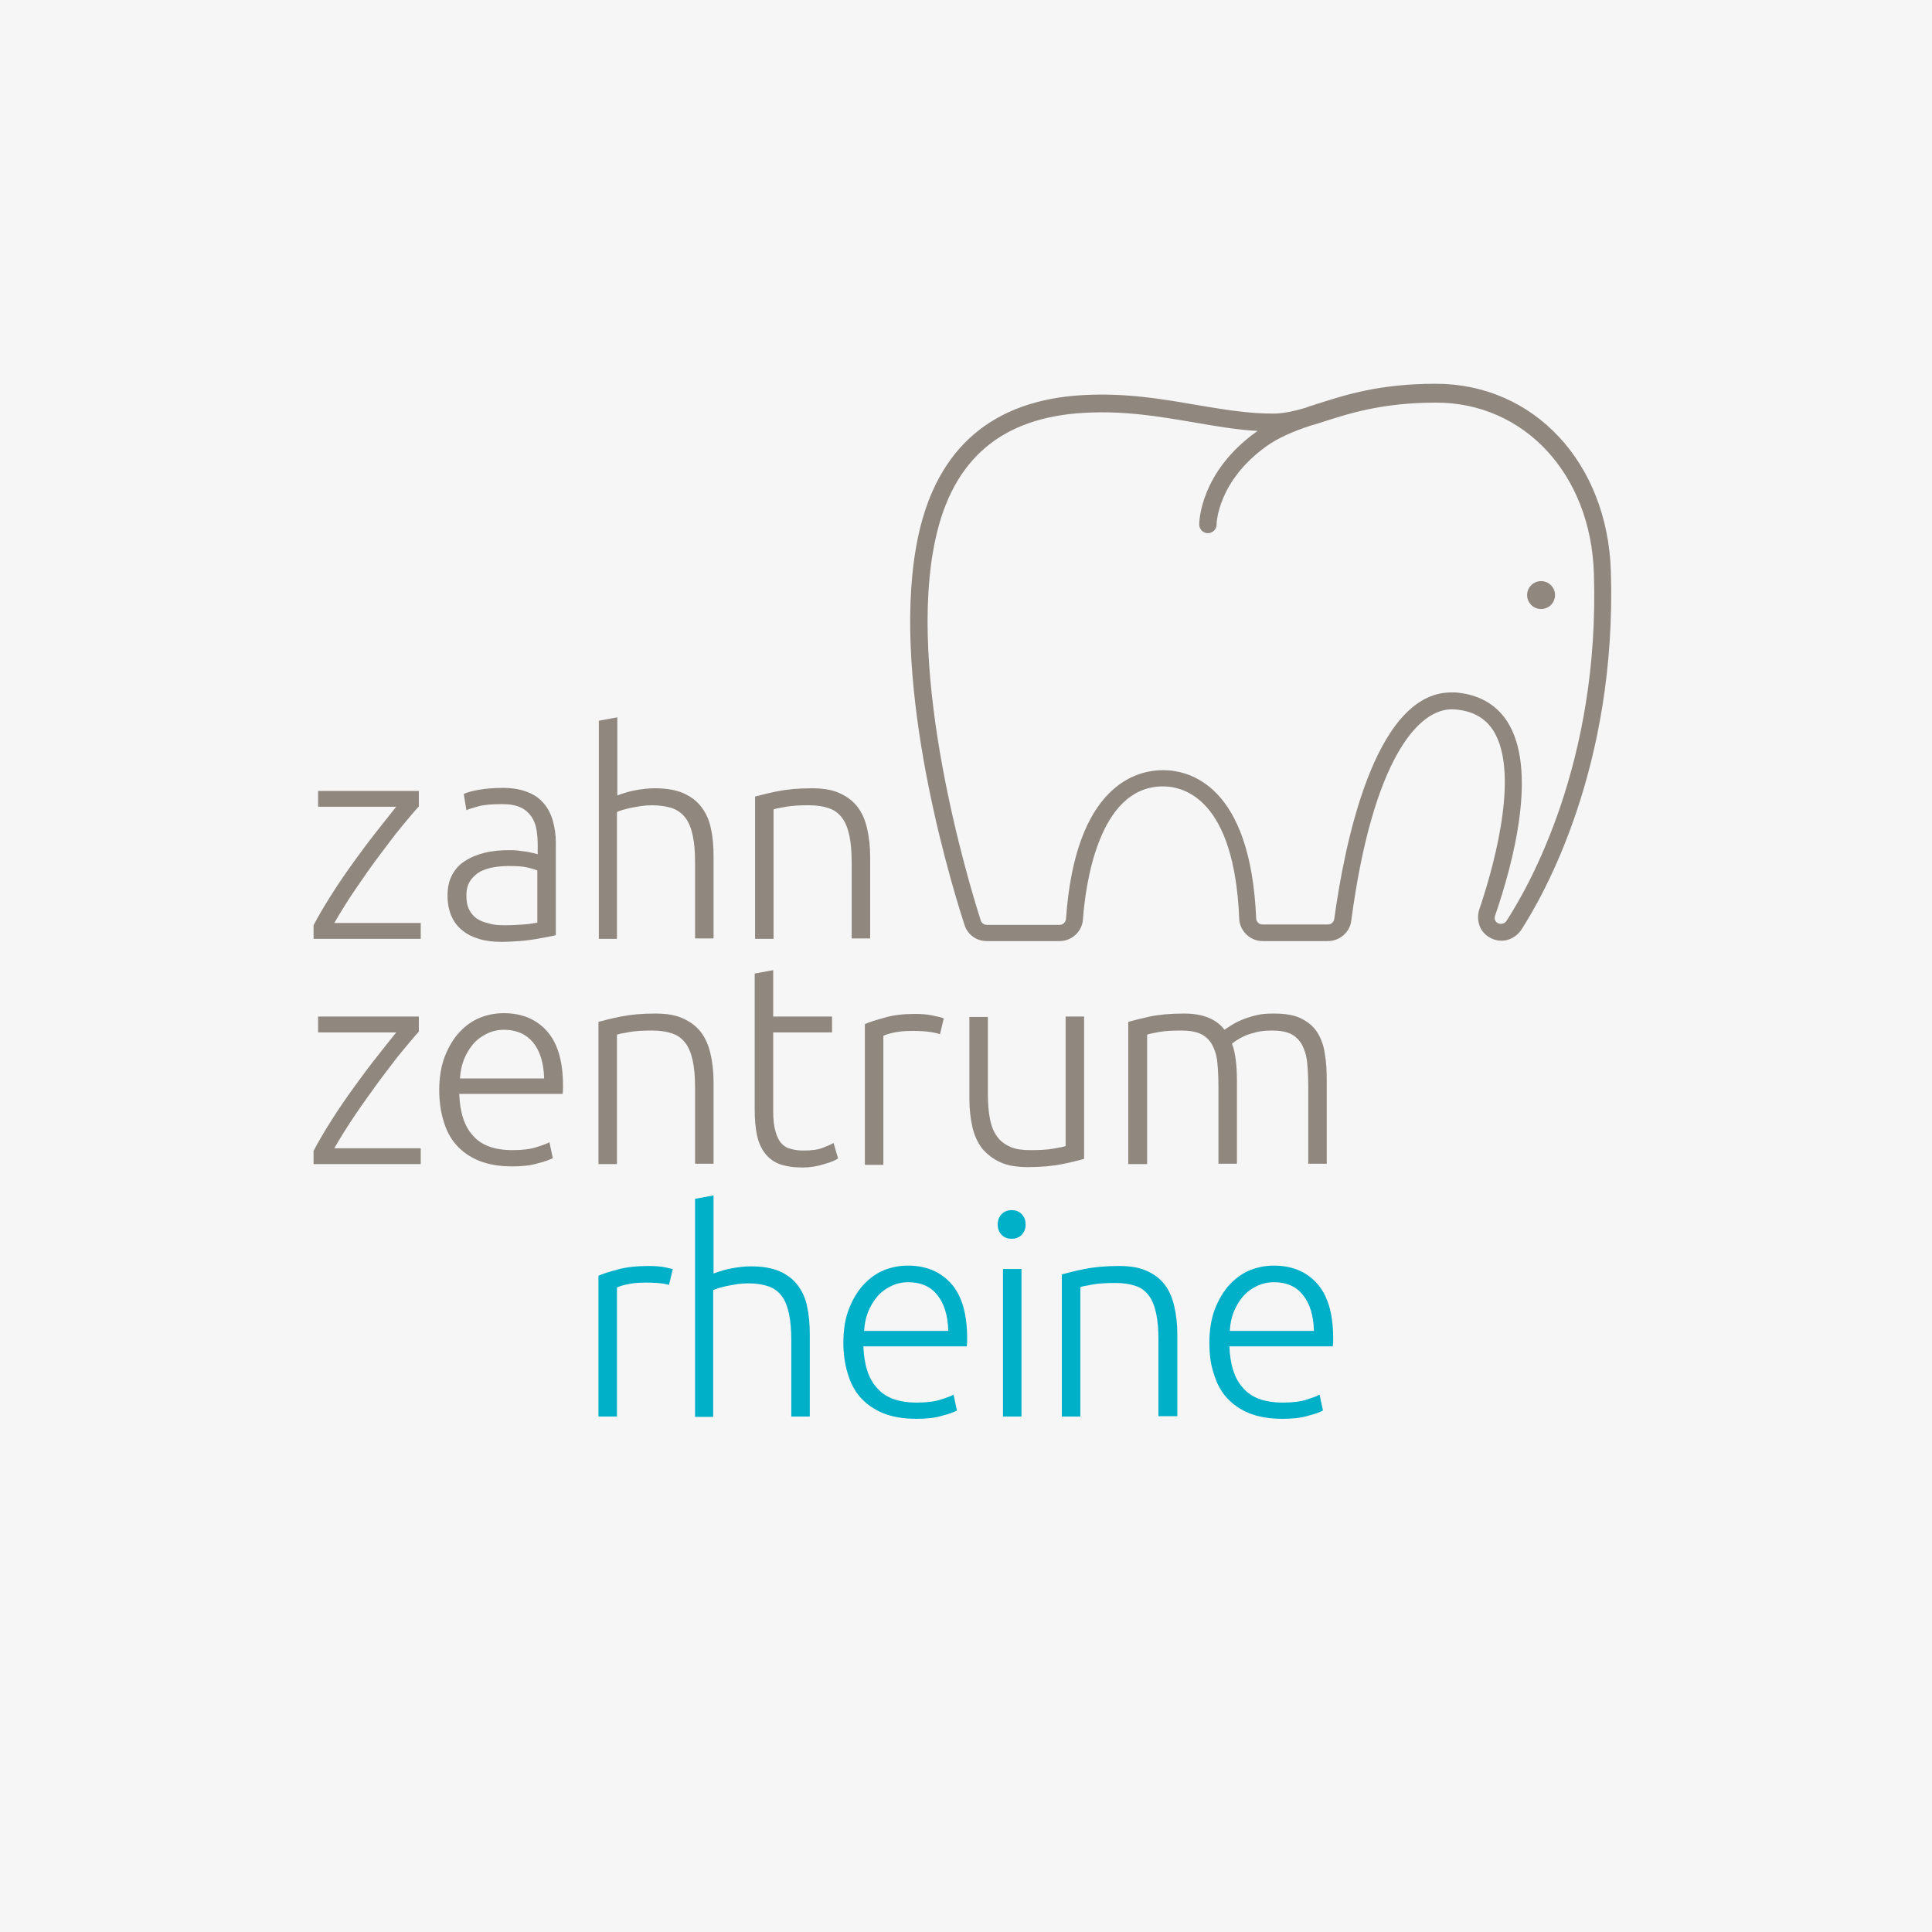 <?xml version="1.0" encoding="utf-8"?>
<!-- Generator: Adobe Illustrator 26.5.0, SVG Export Plug-In . SVG Version: 6.00 Build 0)  -->
<svg version="1.1" id="Ebene_1" xmlns="http://www.w3.org/2000/svg" xmlns:xlink="http://www.w3.org/1999/xlink" x="0px" y="0px"
	 viewBox="0 0 512 512" style="enable-background:new 0 0 512 512;" xml:space="preserve" >
<style type="text/css">
	.st0{fill:#F6F6F6;}
	.st1{fill:#90877F;}
	.st2{fill:#00AFC8;}
</style>
<rect class="st0" width="512" height="512"/>
<path class="st1" d="M426.9,151.4c-0.9-28.8-20.4-49.7-46.4-49.7c-14.8,0-23.8,2.9-31,5.2c-0.4,0.1-0.8,0.2-1.2,0.4c0,0,0,0,0,0
	c-0.8,0.2-1.7,0.5-2.4,0.8c-2.8,0.8-5.3,1.4-7.9,1.5c-6.9,0.1-13.8-1.1-21-2.3c-9.2-1.6-18.7-3.2-29.9-2.6
	c-23.9,1.3-38.6,13.8-43.7,37.1c-7.8,36,7.3,88.2,12.2,103.3c0.8,2.6,3.2,4.3,5.9,4.3h19.3c3.2,0,6-2.5,6.2-5.8
	c0.6-8.2,3.8-35.2,21.2-35.2c5.6,0,18.9,3.4,20.2,35c0.1,3.3,2.9,6,6.2,6h17.3c3.1,0,5.8-2.3,6.2-5.4c5.6-42.3,17.7-56.7,27.3-56
	c4.6,0.3,8,2.1,10.2,5.4c7.8,11.8-0.8,39.5-3.6,47.7c-0.6,1.9-0.3,4,0.8,5.6c1.2,1.6,3.1,2.6,5.1,2.6c2.1,0,4-1.1,5.2-2.8
	C409,237.4,428.5,203.4,426.9,151.4z M399.2,244.1c-0.6,0.9-2.1,1-2.8,0.1c-0.3-0.4-0.4-1-0.2-1.5c4.8-13.9,11.5-39,3.1-51.7
	c-3-4.5-7.6-7-13.6-7.5c-0.4,0-0.8,0-1.1,0c-20.7,0-28.5,41.8-31,60c-0.1,0.8-0.8,1.5-1.7,1.5h-17.3c-0.9,0-1.7-0.7-1.7-1.6
	c-1.5-35.5-17.8-39.3-24.7-39.3c-6.9,0-23.2,3.8-25.7,39.4c-0.1,0.9-0.8,1.6-1.7,1.6h-19.3c-0.7,0-1.4-0.5-1.6-1.2
	c-3.4-10.6-19.8-65.2-12-101c4.6-21.3,17.6-32.3,39.5-33.5c10.7-0.6,19.9,1,28.8,2.5c5.8,1,11.4,2,17.1,2.3
	c-0.1,0.1-0.2,0.1-0.3,0.2c-15,10.7-15.2,24-15.2,24.6c0,1.2,1,2.3,2.3,2.3c0,0,0,0,0,0c1.2,0,2.3-1,2.3-2.2
	c0-0.5,0.3-11.6,13.3-20.9c2.8-2,6.7-3.8,11.6-5.4c1.2-0.3,2.4-0.7,3.6-1.1c6.9-2.2,15.6-5,29.7-5c23.4,0,41,19,41.8,45.3
	C424,202.2,405,235.2,399.2,244.1z"/>
<circle class="st1" cx="408.4" cy="157.7" r="3.7"/>
<g>
	<path class="st1" d="M111,273.4c-1.2,1.3-2.7,3.1-4.6,5.4c-1.9,2.3-3.8,4.9-6,7.8c-2.1,2.9-4.2,5.8-6.3,8.9c-2.1,3.1-3.9,6-5.5,8.8
		h22.9v4.2H83.1V305c1.3-2.5,2.9-5.2,4.8-8.2c1.9-3,3.9-5.9,6-8.8c2.1-2.9,4.1-5.6,6.1-8.1c2-2.5,3.6-4.6,5-6.3H84.3v-4.2H111V273.4
		z"/>
	<path class="st1" d="M116.4,288.9c0-3.4,0.5-6.4,1.5-9c1-2.5,2.3-4.7,3.9-6.4c1.6-1.7,3.4-3,5.4-3.8c2-0.8,4.1-1.2,6.3-1.2
		c4.8,0,8.6,1.6,11.4,4.7c2.8,3.1,4.3,7.9,4.3,14.4c0,0.4,0,0.8,0,1.2c0,0.4-0.1,0.8-0.1,1.1h-27.4c0.2,4.8,1.3,8.5,3.6,11
		c2.2,2.6,5.7,3.9,10.6,3.9c2.7,0,4.8-0.3,6.3-0.8c1.6-0.5,2.7-0.9,3.4-1.3l0.9,4.2c-0.7,0.4-2,0.9-4,1.4c-1.9,0.6-4.2,0.8-6.8,0.8
		c-3.4,0-6.3-0.5-8.8-1.5c-2.4-1-4.4-2.4-6-4.2c-1.6-1.8-2.7-4-3.4-6.5C116.8,294.6,116.4,291.9,116.4,288.9z M144.2,285.8
		c-0.1-4.1-1.1-7.3-2.9-9.5s-4.4-3.4-7.7-3.4c-1.8,0-3.3,0.4-4.7,1.1c-1.4,0.7-2.6,1.6-3.6,2.8c-1,1.2-1.8,2.6-2.4,4.1
		c-0.6,1.6-0.9,3.2-1,4.9H144.2z"/>
	<path class="st1" d="M158.6,270.8c1.5-0.4,3.4-0.9,5.9-1.4s5.5-0.8,9.1-0.8c3,0,5.5,0.4,7.4,1.3c2,0.9,3.6,2.1,4.8,3.7
		c1.2,1.6,2,3.5,2.5,5.7s0.8,4.7,0.8,7.3v21.8h-4.9v-20.2c0-2.8-0.2-5.1-0.6-7c-0.4-1.9-1-3.5-1.9-4.7c-0.9-1.2-2-2.1-3.5-2.6
		c-1.4-0.5-3.2-0.8-5.4-0.8c-2.3,0-4.3,0.1-6,0.4c-1.7,0.3-2.8,0.5-3.3,0.7v34.3h-4.9V270.8z"/>
	<path class="st1" d="M204.9,269.4h15.6v4.2h-15.6v20.8c0,2.2,0.2,4,0.6,5.4c0.4,1.4,0.9,2.5,1.6,3.2c0.7,0.8,1.6,1.3,2.6,1.5
		c1,0.3,2.1,0.4,3.3,0.4c2.1,0,3.7-0.2,5-0.7c1.3-0.5,2.2-0.9,2.9-1.3l1.2,4.1c-0.7,0.5-1.9,1-3.7,1.5c-1.8,0.6-3.7,0.9-5.7,0.9
		c-2.4,0-4.4-0.3-6.1-0.9c-1.6-0.6-2.9-1.6-3.9-2.9c-1-1.3-1.7-2.9-2.1-4.8c-0.4-1.9-0.6-4.2-0.6-6.8v-36l4.9-0.9V269.4z"/>
	<path class="st1" d="M242.5,268.7c1.6,0,3.1,0.1,4.6,0.4c1.4,0.3,2.4,0.5,3,0.8l-1,4.2c-0.4-0.2-1.2-0.4-2.5-0.6
		c-1.2-0.2-2.9-0.3-4.9-0.3c-2.1,0-3.8,0.2-5.1,0.5c-1.3,0.3-2.1,0.6-2.5,0.8v34.2h-4.9v-37.3c1.3-0.6,3-1.1,5.2-1.7
		C236.7,269,239.4,268.7,242.5,268.7z"/>
	<path class="st1" d="M287.4,307.1c-1.5,0.4-3.4,0.9-5.9,1.4c-2.5,0.5-5.5,0.8-9.1,0.8c-2.9,0-5.4-0.4-7.3-1.3
		c-2-0.9-3.5-2.1-4.8-3.6c-1.2-1.6-2.1-3.5-2.6-5.7c-0.5-2.2-0.8-4.7-0.8-7.3v-21.9h4.9v20.3c0,2.8,0.2,5.1,0.6,7
		c0.4,1.9,1.1,3.5,2,4.6c0.9,1.2,2.1,2,3.5,2.6s3.2,0.8,5.3,0.8c2.3,0,4.3-0.1,6-0.4s2.8-0.5,3.2-0.7v-34.3h4.9V307.1z"/>
	<path class="st1" d="M299,270.8c1.5-0.4,3.4-0.9,5.7-1.4c2.3-0.5,5.4-0.8,9.1-0.8c4.9,0,8.5,1.4,10.7,4.3c0.3-0.2,0.7-0.5,1.5-1
		s1.6-1,2.8-1.5c1.1-0.5,2.4-0.9,3.9-1.3c1.5-0.4,3.1-0.5,4.9-0.5c3,0,5.4,0.4,7.2,1.3s3.3,2.1,4.3,3.7c1,1.6,1.7,3.5,2,5.7
		c0.4,2.2,0.5,4.6,0.5,7.3v21.8h-4.9v-20.2c0-2.6-0.1-4.8-0.3-6.7c-0.2-1.9-0.7-3.4-1.4-4.7c-0.7-1.2-1.7-2.2-2.9-2.8
		c-1.3-0.6-2.9-0.9-4.9-0.9c-1.5,0-2.9,0.1-4.1,0.4c-1.2,0.3-2.3,0.6-3.2,1c-0.9,0.4-1.6,0.8-2.2,1.2c-0.6,0.4-1,0.7-1.2,0.9
		c0.5,1.3,0.8,2.8,1,4.4s0.3,3.4,0.3,5.2v22.2h-4.9v-20.2c0-2.6-0.1-4.8-0.3-6.7c-0.2-1.9-0.7-3.4-1.4-4.7c-0.7-1.2-1.7-2.2-3-2.8
		c-1.3-0.6-3-0.9-5.1-0.9c-2.4,0-4.4,0.1-6,0.4c-1.6,0.3-2.7,0.5-3.1,0.7v34.3H299V270.8z"/>
</g>
<path class="st2" d="M184.2,375.4v-57.7l4.9-0.9v20.7c1.6-0.6,3.2-1.1,4.9-1.4c1.7-0.3,3.3-0.5,5-0.5c3,0,5.5,0.4,7.6,1.3
	c2,0.9,3.6,2.1,4.8,3.7c1.2,1.6,2.1,3.5,2.5,5.7c0.5,2.2,0.7,4.7,0.7,7.3v21.8h-4.9v-20.2c0-2.8-0.2-5.1-0.6-7
	c-0.4-1.9-1-3.5-1.9-4.7c-0.9-1.2-2.1-2.1-3.5-2.6c-1.5-0.5-3.3-0.8-5.5-0.8c-0.9,0-1.8,0.1-2.8,0.2c-1,0.2-1.9,0.3-2.8,0.5
	c-0.9,0.2-1.6,0.4-2.3,0.6c-0.7,0.2-1.1,0.4-1.3,0.5v33.6H184.2z"/>
<path class="st2" d="M223.5,355.8c0-3.4,0.5-6.4,1.5-9c1-2.5,2.3-4.7,3.9-6.4c1.6-1.7,3.4-3,5.4-3.8c2-0.8,4.1-1.2,6.3-1.2
	c4.8,0,8.6,1.6,11.4,4.7c2.8,3.1,4.3,7.9,4.3,14.4c0,0.4,0,0.8,0,1.2c0,0.4-0.1,0.8-0.1,1.1h-27.4c0.2,4.8,1.3,8.5,3.6,11
	c2.2,2.6,5.7,3.9,10.6,3.9c2.7,0,4.8-0.3,6.3-0.8c1.6-0.5,2.7-0.9,3.4-1.3l0.9,4.2c-0.7,0.4-2,0.9-4,1.4c-1.9,0.6-4.2,0.8-6.8,0.8
	c-3.4,0-6.3-0.5-8.8-1.5c-2.4-1-4.4-2.4-6-4.2c-1.6-1.8-2.7-4-3.4-6.5C223.9,361.5,223.5,358.8,223.5,355.8z M251.3,352.7
	c-0.1-4.1-1.1-7.3-2.9-9.5c-1.8-2.3-4.4-3.4-7.7-3.4c-1.8,0-3.3,0.4-4.7,1.1c-1.4,0.7-2.6,1.6-3.6,2.8c-1,1.2-1.8,2.6-2.4,4.1
	c-0.6,1.6-0.9,3.2-1,4.9H251.3z"/>
<path class="st2" d="M271.8,324.5c0,1.2-0.4,2.1-1.1,2.8c-0.7,0.7-1.6,1-2.6,1c-1,0-1.9-0.3-2.6-1c-0.7-0.7-1.1-1.6-1.1-2.8
	c0-1.2,0.4-2.1,1.1-2.8c0.7-0.7,1.6-1,2.6-1c1,0,1.9,0.3,2.6,1C271.5,322.5,271.8,323.4,271.8,324.5z M270.7,375.4h-4.9v-39.1h4.9
	V375.4z"/>
<path class="st2" d="M281.5,337.7c1.5-0.4,3.4-0.9,5.9-1.4c2.5-0.5,5.5-0.8,9.1-0.8c3,0,5.5,0.4,7.4,1.3c2,0.9,3.6,2.1,4.8,3.7
	c1.2,1.6,2,3.5,2.5,5.7c0.5,2.2,0.8,4.7,0.8,7.3v21.8H307v-20.2c0-2.8-0.2-5.1-0.6-7c-0.4-1.9-1-3.5-1.9-4.7c-0.9-1.2-2-2.1-3.5-2.6
	s-3.2-0.8-5.4-0.8c-2.3,0-4.3,0.1-6,0.4c-1.7,0.3-2.8,0.5-3.3,0.7v34.3h-4.9V337.7z"/>
<path class="st2" d="M320.5,355.8c0-3.4,0.5-6.4,1.5-9c1-2.5,2.3-4.7,3.9-6.4c1.6-1.7,3.4-3,5.4-3.8c2-0.8,4.1-1.2,6.3-1.2
	c4.8,0,8.6,1.6,11.4,4.7c2.8,3.1,4.3,7.9,4.3,14.4c0,0.4,0,0.8,0,1.2c0,0.4-0.1,0.8-0.1,1.1h-27.4c0.2,4.8,1.3,8.5,3.6,11
	c2.2,2.6,5.7,3.9,10.6,3.9c2.7,0,4.8-0.3,6.3-0.8c1.6-0.5,2.7-0.9,3.4-1.3l0.9,4.2c-0.7,0.4-2,0.9-4,1.4c-1.9,0.6-4.2,0.8-6.8,0.8
	c-3.4,0-6.3-0.5-8.8-1.5c-2.4-1-4.4-2.4-6-4.2c-1.6-1.8-2.7-4-3.4-6.5C320.8,361.5,320.5,358.8,320.5,355.8z M348.2,352.7
	c-0.1-4.1-1.1-7.3-2.9-9.5c-1.8-2.3-4.4-3.4-7.7-3.4c-1.8,0-3.3,0.4-4.7,1.1c-1.4,0.7-2.6,1.6-3.6,2.8c-1,1.2-1.8,2.6-2.4,4.1
	c-0.6,1.6-0.9,3.2-1,4.9H348.2z"/>
<path class="st1" d="M111,213.7c-1.2,1.3-2.7,3.1-4.6,5.4c-1.9,2.3-3.8,4.9-6,7.8c-2.1,2.8-4.2,5.8-6.3,8.9c-2.1,3.1-3.9,6-5.5,8.8
	h22.9v4.2H83.1v-3.6c1.3-2.5,2.9-5.2,4.8-8.2c1.9-3,3.9-5.9,6-8.8c2.1-2.9,4.1-5.6,6.1-8.1c2-2.5,3.6-4.6,5-6.3H84.3v-4.2H111V213.7
	z"/>
<path class="st1" d="M133.3,208.8c2.6,0,4.7,0.4,6.5,1.1s3.2,1.7,4.3,3c1.1,1.3,1.9,2.8,2.4,4.6c0.5,1.8,0.8,3.7,0.8,5.7v24.6
	c-0.5,0.2-1.2,0.3-2.2,0.5c-1,0.2-2.1,0.4-3.3,0.6c-1.3,0.2-2.7,0.4-4.2,0.5c-1.5,0.1-3.1,0.2-4.7,0.2c-2.1,0-4-0.2-5.7-0.7
	c-1.7-0.5-3.3-1.2-4.5-2.2c-1.3-1-2.3-2.2-3-3.8c-0.7-1.5-1.1-3.4-1.1-5.6c0-2.1,0.4-3.9,1.2-5.4c0.8-1.5,1.9-2.8,3.4-3.7
	c1.5-1,3.2-1.7,5.2-2.2c2-0.5,4.2-0.7,6.6-0.7c0.7,0,1.4,0,2.2,0.1c0.8,0.1,1.5,0.2,2.3,0.3c0.7,0.1,1.4,0.3,1.9,0.4
	c0.5,0.1,0.9,0.2,1.1,0.3v-2.4c0-1.4-0.1-2.7-0.3-4c-0.2-1.3-0.6-2.4-1.3-3.5c-0.7-1-1.6-1.9-2.9-2.5c-1.2-0.6-2.9-0.9-4.9-0.9
	c-2.9,0-5,0.2-6.4,0.6c-1.4,0.4-2.4,0.7-3.1,1l-0.7-4.3c0.9-0.4,2.2-0.8,4-1.1S130.7,208.8,133.3,208.8z M133.7,245.2
	c1.9,0,3.6-0.1,5-0.2c1.4-0.1,2.7-0.3,3.7-0.5v-13.8c-0.6-0.3-1.4-0.5-2.6-0.8c-1.2-0.3-2.9-0.4-5-0.4c-1.2,0-2.5,0.1-3.8,0.3
	c-1.3,0.2-2.5,0.6-3.6,1.1c-1.1,0.6-2,1.4-2.7,2.4c-0.7,1-1.1,2.3-1.1,4c0,1.5,0.2,2.7,0.7,3.7c0.5,1,1.2,1.8,2,2.4
	c0.9,0.6,1.9,1,3.2,1.3C130.7,245.1,132.1,245.2,133.7,245.2z"/>
<path class="st1" d="M158.7,248.8V191l4.9-0.9v20.7c1.6-0.6,3.2-1.1,4.9-1.4c1.7-0.3,3.3-0.5,5-0.5c3,0,5.5,0.4,7.6,1.3
	c2,0.9,3.6,2.1,4.8,3.7c1.2,1.6,2.1,3.5,2.5,5.7c0.5,2.2,0.7,4.7,0.7,7.3v21.8h-4.9v-20.2c0-2.8-0.2-5.1-0.6-7s-1-3.5-1.9-4.7
	c-0.9-1.2-2.1-2.1-3.5-2.6c-1.5-0.5-3.3-0.8-5.5-0.8c-0.9,0-1.8,0.1-2.8,0.2c-1,0.2-1.9,0.3-2.8,0.5c-0.9,0.2-1.6,0.4-2.3,0.6
	s-1.1,0.4-1.3,0.5v33.6H158.7z"/>
<path class="st1" d="M200.1,211.1c1.5-0.4,3.4-0.9,5.9-1.4s5.5-0.8,9.1-0.8c3,0,5.5,0.4,7.4,1.3c2,0.9,3.6,2.1,4.8,3.7
	c1.2,1.6,2,3.5,2.5,5.7c0.5,2.2,0.8,4.7,0.8,7.3v21.8h-4.9v-20.2c0-2.8-0.2-5.1-0.6-7s-1-3.5-1.9-4.7c-0.9-1.2-2-2.1-3.5-2.6
	c-1.4-0.5-3.2-0.8-5.4-0.8c-2.3,0-4.3,0.1-6,0.4s-2.8,0.5-3.3,0.7v34.3h-4.9V211.1z"/>
<path class="st2" d="M178.3,336.3c-0.5-0.1-1.1-0.2-1.8-0.4c-1.4-0.3-3-0.4-4.6-0.4c-3.2,0-5.9,0.3-8.1,0.9c-2.2,0.6-4,1.1-5.2,1.7
	v37.3h4.9v-34.2c0.4-0.2,1.2-0.5,2.5-0.8c1.3-0.3,3-0.5,5.1-0.5c2,0,3.6,0.1,4.9,0.3c0.5,0.1,0.9,0.2,1.3,0.3L178.3,336.3z"/>
</svg>
